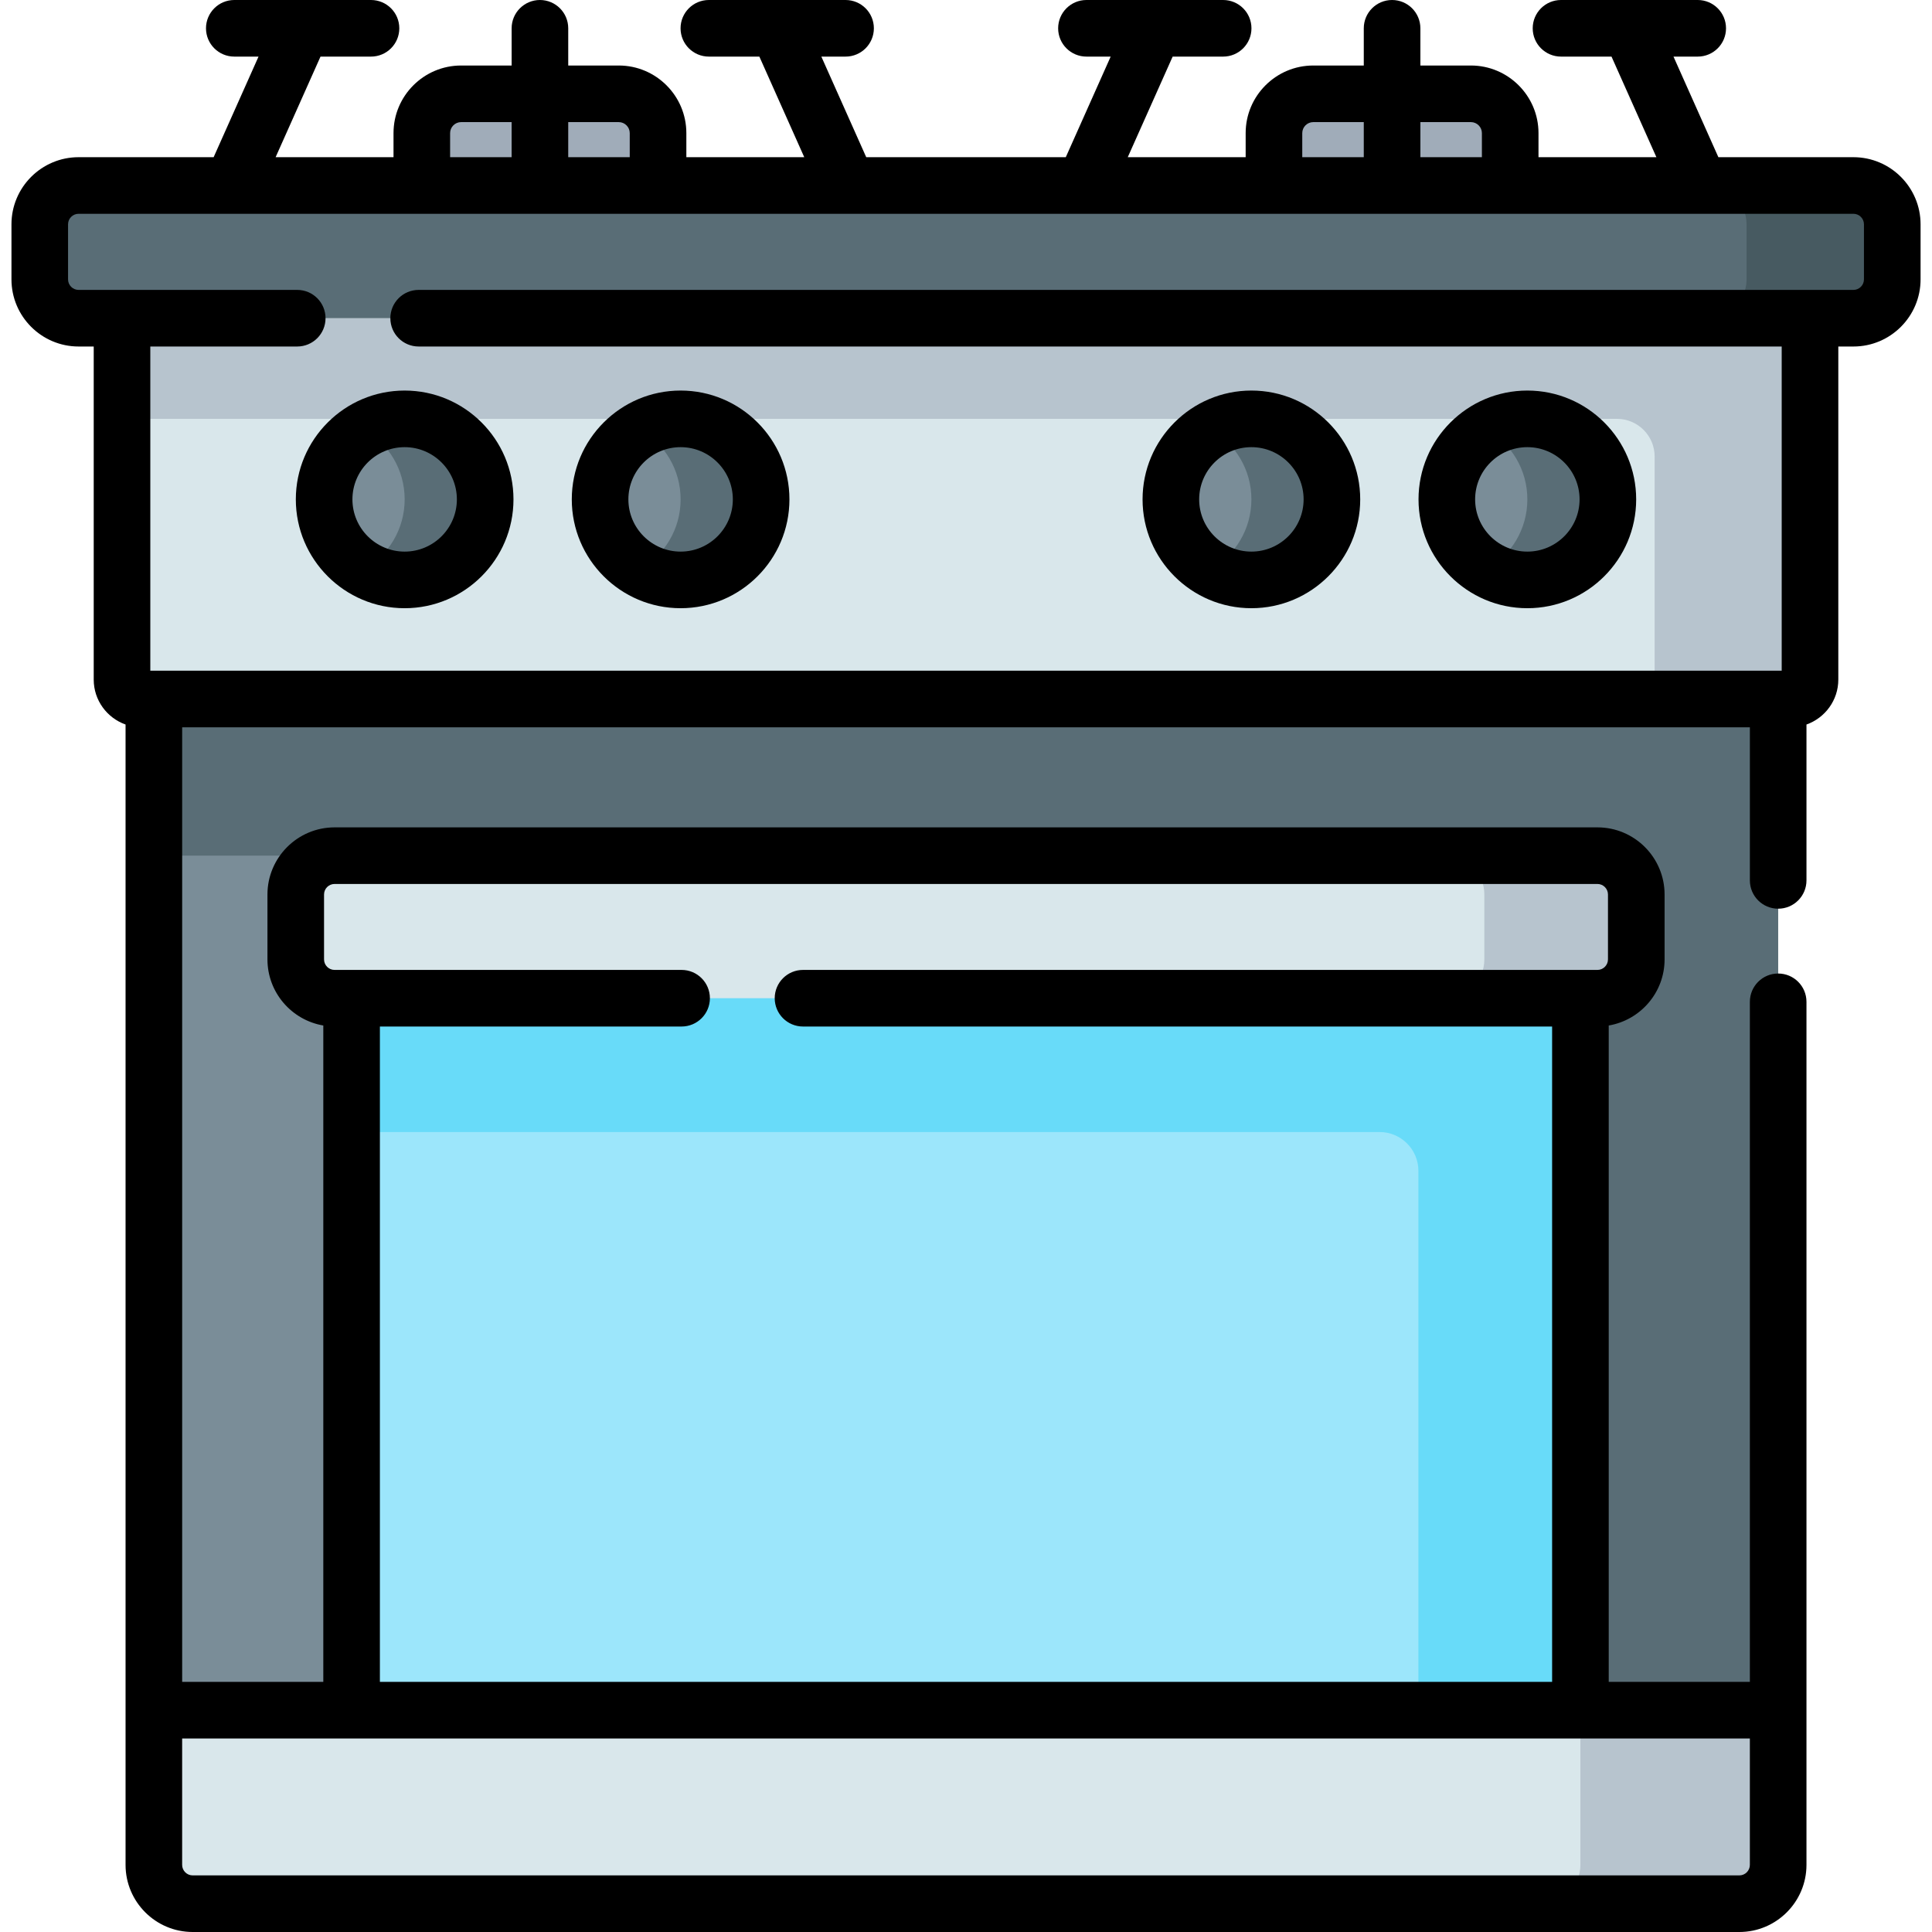 <svg xmlns="http://www.w3.org/2000/svg" id="Capa_1" viewBox="0 0 512 512"><g><g><g><g><g><path d="m40.771 175.092v319.116c0 5.684 4.608 10.292 10.292 10.292h409.875c5.684 0 10.292-4.608 10.292-10.292v-319.116z" fill="#7a8d98"></path><path d="m471.229 175.092h-.001v-.001l-430.458.001v51.668h378.05v267.447c0 5.681-4.601 10.292-10.292 10.292h52.407c5.681 0 10.292-4.611 10.292-10.292z" fill="#596d76"></path><g><path d="m471.228 453.214v40.993c0 5.681-4.611 10.292-10.292 10.292h-409.872c-5.681 0-10.292-4.611-10.292-10.292v-40.993z" fill="#d9e7eb"></path></g><path d="m471.228 453.214v40.993c0 5.681-4.611 10.292-10.292 10.292h-52.407c5.692 0 10.292-4.611 10.292-10.292v-40.993z" fill="#b7c4ce"></path><path d="m32.332 84.329v95.764c0 2.842 2.304 5.146 5.146 5.146h437.044c2.842 0 5.146-2.304 5.146-5.146v-95.764z" fill="#d9e7eb"></path><path d="m32.332 84.329v26.669h396.167c5.523 0 10 4.477 10 10v59.096c0 2.841-2.305 5.146-5.146 5.146h41.168c2.842 0 5.146-2.304 5.146-5.146v-95.765z" fill="#b7c4ce"></path><g><g><path d="m93.174 242.971h325.65v210.247h-325.65z" fill="#9ce6fb"></path><path d="m375.892 310.293v142.925h42.934v-210.247h-325.652v57.03h272.426c5.684 0 10.292 4.608 10.292 10.292z" fill="#68dbf9"></path></g><g><g><path d="m423.336 264.54h-334.672c-5.684 0-10.292-4.608-10.292-10.292v-17.195c0-5.684 4.608-10.292 10.292-10.292h334.671c5.684 0 10.292 4.608 10.292 10.292v17.195c.001 5.684-4.607 10.292-10.291 10.292z" fill="#d9e7eb"></path></g><g><path d="m433.631 237.05v17.198c0 5.681-4.611 10.292-10.292 10.292h-40.263c5.681 0 10.292-4.611 10.292-10.292v-17.198c0-5.681-4.611-10.292-10.292-10.292h40.263c5.681 0 10.292 4.611 10.292 10.292z" fill="#b7c4ce"></path></g></g></g></g><g><g><g><g><circle cx="180.369" cy="132.341" fill="#7a8d98" r="21.34"></circle></g><g><path d="m201.703 132.341c0 11.786-9.546 21.343-21.332 21.343-3.883 0-7.536-1.034-10.672-2.86 6.375-3.687 10.672-10.58 10.672-18.483s-4.296-14.796-10.672-18.483c3.136-1.827 6.789-2.86 10.672-2.86 11.787 0 21.332 9.558 21.332 21.343z" fill="#596d76"></path></g></g><g><g><circle cx="107.237" cy="132.341" fill="#7a8d98" r="21.34"></circle></g><g><path d="m128.572 132.341c0 11.786-9.546 21.343-21.332 21.343-3.883 0-7.536-1.034-10.672-2.86 6.375-3.687 10.672-10.58 10.672-18.483s-4.296-14.796-10.672-18.483c3.136-1.827 6.789-2.86 10.672-2.86 11.786 0 21.332 9.558 21.332 21.343z" fill="#596d76"></path></g></g></g><g><g><g><circle cx="404.763" cy="132.341" fill="#7a8d98" r="21.34"></circle></g><g><path d="m426.097 132.341c0 11.786-9.546 21.343-21.332 21.343-3.883 0-7.536-1.034-10.672-2.86 6.375-3.687 10.672-10.58 10.672-18.483s-4.296-14.796-10.672-18.483c3.136-1.827 6.789-2.86 10.672-2.86 11.787 0 21.332 9.558 21.332 21.343z" fill="#596d76"></path></g></g><g><g><circle cx="331.631" cy="132.341" fill="#7a8d98" r="21.34"></circle></g><g><path d="m352.966 132.341c0 11.786-9.546 21.343-21.332 21.343-3.883 0-7.536-1.034-10.672-2.86 6.375-3.687 10.672-10.58 10.672-18.483s-4.296-14.796-10.672-18.483c3.136-1.827 6.789-2.86 10.672-2.86 11.786 0 21.332 9.558 21.332 21.343z" fill="#596d76"></path></g></g></g></g><path d="m491.174 84.329h-470.348c-5.684 0-10.292-4.608-10.292-10.292v-14.588c0-5.684 4.608-10.292 10.292-10.292h470.348c5.684 0 10.292 4.608 10.292 10.292v14.588c0 5.684-4.608 10.292-10.292 10.292z" fill="#596d76"></path><path d="m501.47 59.45v14.59c0 5.68-4.61 10.29-10.3 10.29h-38.6c5.69 0 10.29-4.61 10.29-10.29v-14.59c0-5.69-4.6-10.29-10.29-10.29h38.6c5.69 0 10.3 4.6 10.3 10.29z" fill="#475a61"></path></g><g><g><g><path d="m174.388 49.157h-62.605v-13.878c0-5.753 4.664-10.416 10.416-10.416h41.772c5.753 0 10.416 4.664 10.416 10.416v13.878z" fill="#a0acb9"></path></g></g><g><g><path d="m400.217 49.157h-62.605v-13.878c0-5.753 4.664-10.416 10.416-10.416h41.772c5.753 0 10.416 4.664 10.416 10.416v13.878z" fill="#a0acb9"></path></g></g></g></g></g><g><path d="m180.369 161.182c15.903 0 28.84-12.938 28.84-28.84 0-15.903-12.938-28.841-28.84-28.841s-28.84 12.938-28.84 28.841c-.001 15.902 12.937 28.84 28.84 28.84zm0-42.681c7.632 0 13.84 6.209 13.84 13.841 0 7.631-6.208 13.84-13.84 13.84s-13.84-6.209-13.84-13.84c-.001-7.632 6.208-13.841 13.84-13.841z"></path><path d="m78.397 132.342c0 15.902 12.938 28.84 28.84 28.84s28.84-12.938 28.84-28.84c0-15.903-12.938-28.841-28.84-28.841s-28.84 12.937-28.84 28.841zm28.84-13.841c7.632 0 13.84 6.209 13.84 13.841 0 7.631-6.208 13.84-13.84 13.84s-13.84-6.209-13.84-13.84c0-7.632 6.208-13.841 13.84-13.841z"></path><path d="m404.763 161.182c15.903 0 28.84-12.938 28.84-28.84 0-15.903-12.938-28.841-28.84-28.841s-28.84 12.938-28.84 28.841c-.001 15.902 12.937 28.84 28.84 28.84zm0-42.681c7.632 0 13.84 6.209 13.84 13.841 0 7.631-6.208 13.84-13.84 13.84s-13.84-6.209-13.84-13.84c-.001-7.632 6.208-13.841 13.84-13.841z"></path><path d="m331.631 161.182c15.903 0 28.84-12.938 28.84-28.84 0-15.903-12.938-28.841-28.84-28.841s-28.84 12.938-28.84 28.841c0 15.902 12.938 28.84 28.84 28.84zm0-42.681c7.632 0 13.84 6.209 13.84 13.841 0 7.631-6.208 13.84-13.84 13.84s-13.84-6.209-13.84-13.84c0-7.632 6.209-13.841 13.84-13.841z"></path><path d="m491.174 41.657h-35.787l-11.895-26.657h6.421c4.142 0 7.5-3.357 7.5-7.5s-3.358-7.5-7.5-7.5h-36.23c-4.142 0-7.5 3.357-7.5 7.5s3.358 7.5 7.5 7.5h13.384l11.895 26.657h-31.245v-6.379c0-9.879-8.037-17.916-17.917-17.916h-13.386v-9.862c0-4.143-3.358-7.5-7.5-7.5s-7.5 3.357-7.5 7.5v9.862h-13.386c-9.879 0-17.917 8.037-17.917 17.916v6.379h-31.245l11.897-26.657h13.384c4.142 0 7.5-3.357 7.5-7.5s-3.358-7.5-7.5-7.5h-36.23c-4.142 0-7.5 3.357-7.5 7.5s3.358 7.5 7.5 7.5h6.421l-11.895 26.657h-52.885l-11.895-26.657h6.421c4.142 0 7.5-3.357 7.5-7.5s-3.358-7.5-7.5-7.5h-36.23c-4.142 0-7.5 3.357-7.5 7.5s3.358 7.5 7.5 7.5h13.384l11.895 26.657h-31.245v-6.379c0-9.879-8.037-17.916-17.917-17.916h-13.386v-9.862c0-4.143-3.358-7.5-7.5-7.5s-7.5 3.357-7.5 7.5v9.862h-13.386c-9.879 0-17.917 8.037-17.917 17.916v6.379h-31.244l11.895-26.657h13.384c4.142 0 7.5-3.357 7.5-7.5s-3.358-7.5-7.5-7.5h-36.23c-4.142 0-7.5 3.357-7.5 7.5s3.358 7.5 7.5 7.5h6.421l-11.895 26.657h-35.787c-9.811 0-17.792 7.981-17.792 17.792v14.588c0 9.811 7.981 17.792 17.792 17.792h4.006v88.265c0 5.496 3.531 10.171 8.438 11.911v302.204c0 9.811 7.981 17.792 17.792 17.792h409.875c9.811 0 17.792-7.981 17.792-17.792v-228.717c0-4.143-3.358-7.5-7.5-7.5s-7.5 3.357-7.5 7.5v180.223h-37.405v-173.946c8.39-1.428 14.803-8.73 14.803-17.521v-17.195c0-9.811-7.981-17.792-17.792-17.792h-334.67c-9.811 0-17.792 7.981-17.792 17.792v17.195c0 8.789 6.413 16.091 14.801 17.52v173.947h-37.403v-252.976h415.459v40.575c0 4.143 3.358 7.5 7.5 7.5s7.5-3.357 7.5-7.5v-41.31c4.908-1.739 8.438-6.415 8.438-11.911v-88.264h4.006c9.811 0 17.792-7.981 17.792-17.792v-14.588c0-9.81-7.982-17.792-17.792-17.792zm-101.373-9.295c1.608 0 2.917 1.309 2.917 2.916v6.379h-16.302v-9.295zm-44.689 2.916c0-1.607 1.308-2.916 2.917-2.916h13.386v9.295h-16.303zm-181.141-2.916c1.608 0 2.917 1.309 2.917 2.916v6.379h-16.303v-9.295zm-44.688 2.916c0-1.607 1.309-2.916 2.917-2.916h13.386v9.295h-16.302v-6.379zm-18.609 236.762h79.955c4.142 0 7.5-3.357 7.5-7.5s-3.358-7.5-7.5-7.5h-91.964c-1.54 0-2.792-1.253-2.792-2.792v-17.195c0-1.539 1.252-2.792 2.792-2.792h334.671c1.54 0 2.792 1.253 2.792 2.792v17.195c0 1.539-1.252 2.792-2.792 2.792h-210.53c-4.142 0-7.5 3.357-7.5 7.5s3.358 7.5 7.5 7.5h198.519v173.675h-310.651zm363.055 188.675v33.493c0 1.539-1.252 2.792-2.792 2.792h-409.875c-1.54 0-2.792-1.253-2.792-2.792v-33.493zm30.237-386.678c0 1.539-1.252 2.792-2.792 2.792h-380.228c-4.142 0-7.5 3.357-7.5 7.5s3.358 7.5 7.5 7.5h361.222v85.91h-432.336v-85.91h38.937c4.142 0 7.5-3.357 7.5-7.5s-3.358-7.5-7.5-7.5h-57.943c-1.54 0-2.792-1.253-2.792-2.792v-14.588c0-1.539 1.252-2.792 2.792-2.792h470.348c1.54 0 2.792 1.253 2.792 2.792z"></path></g></g><g></g><g></g><g></g><g></g><g></g><g></g><g></g><g></g><g></g><g></g><g></g><g></g><g></g><g></g><g></g></svg>